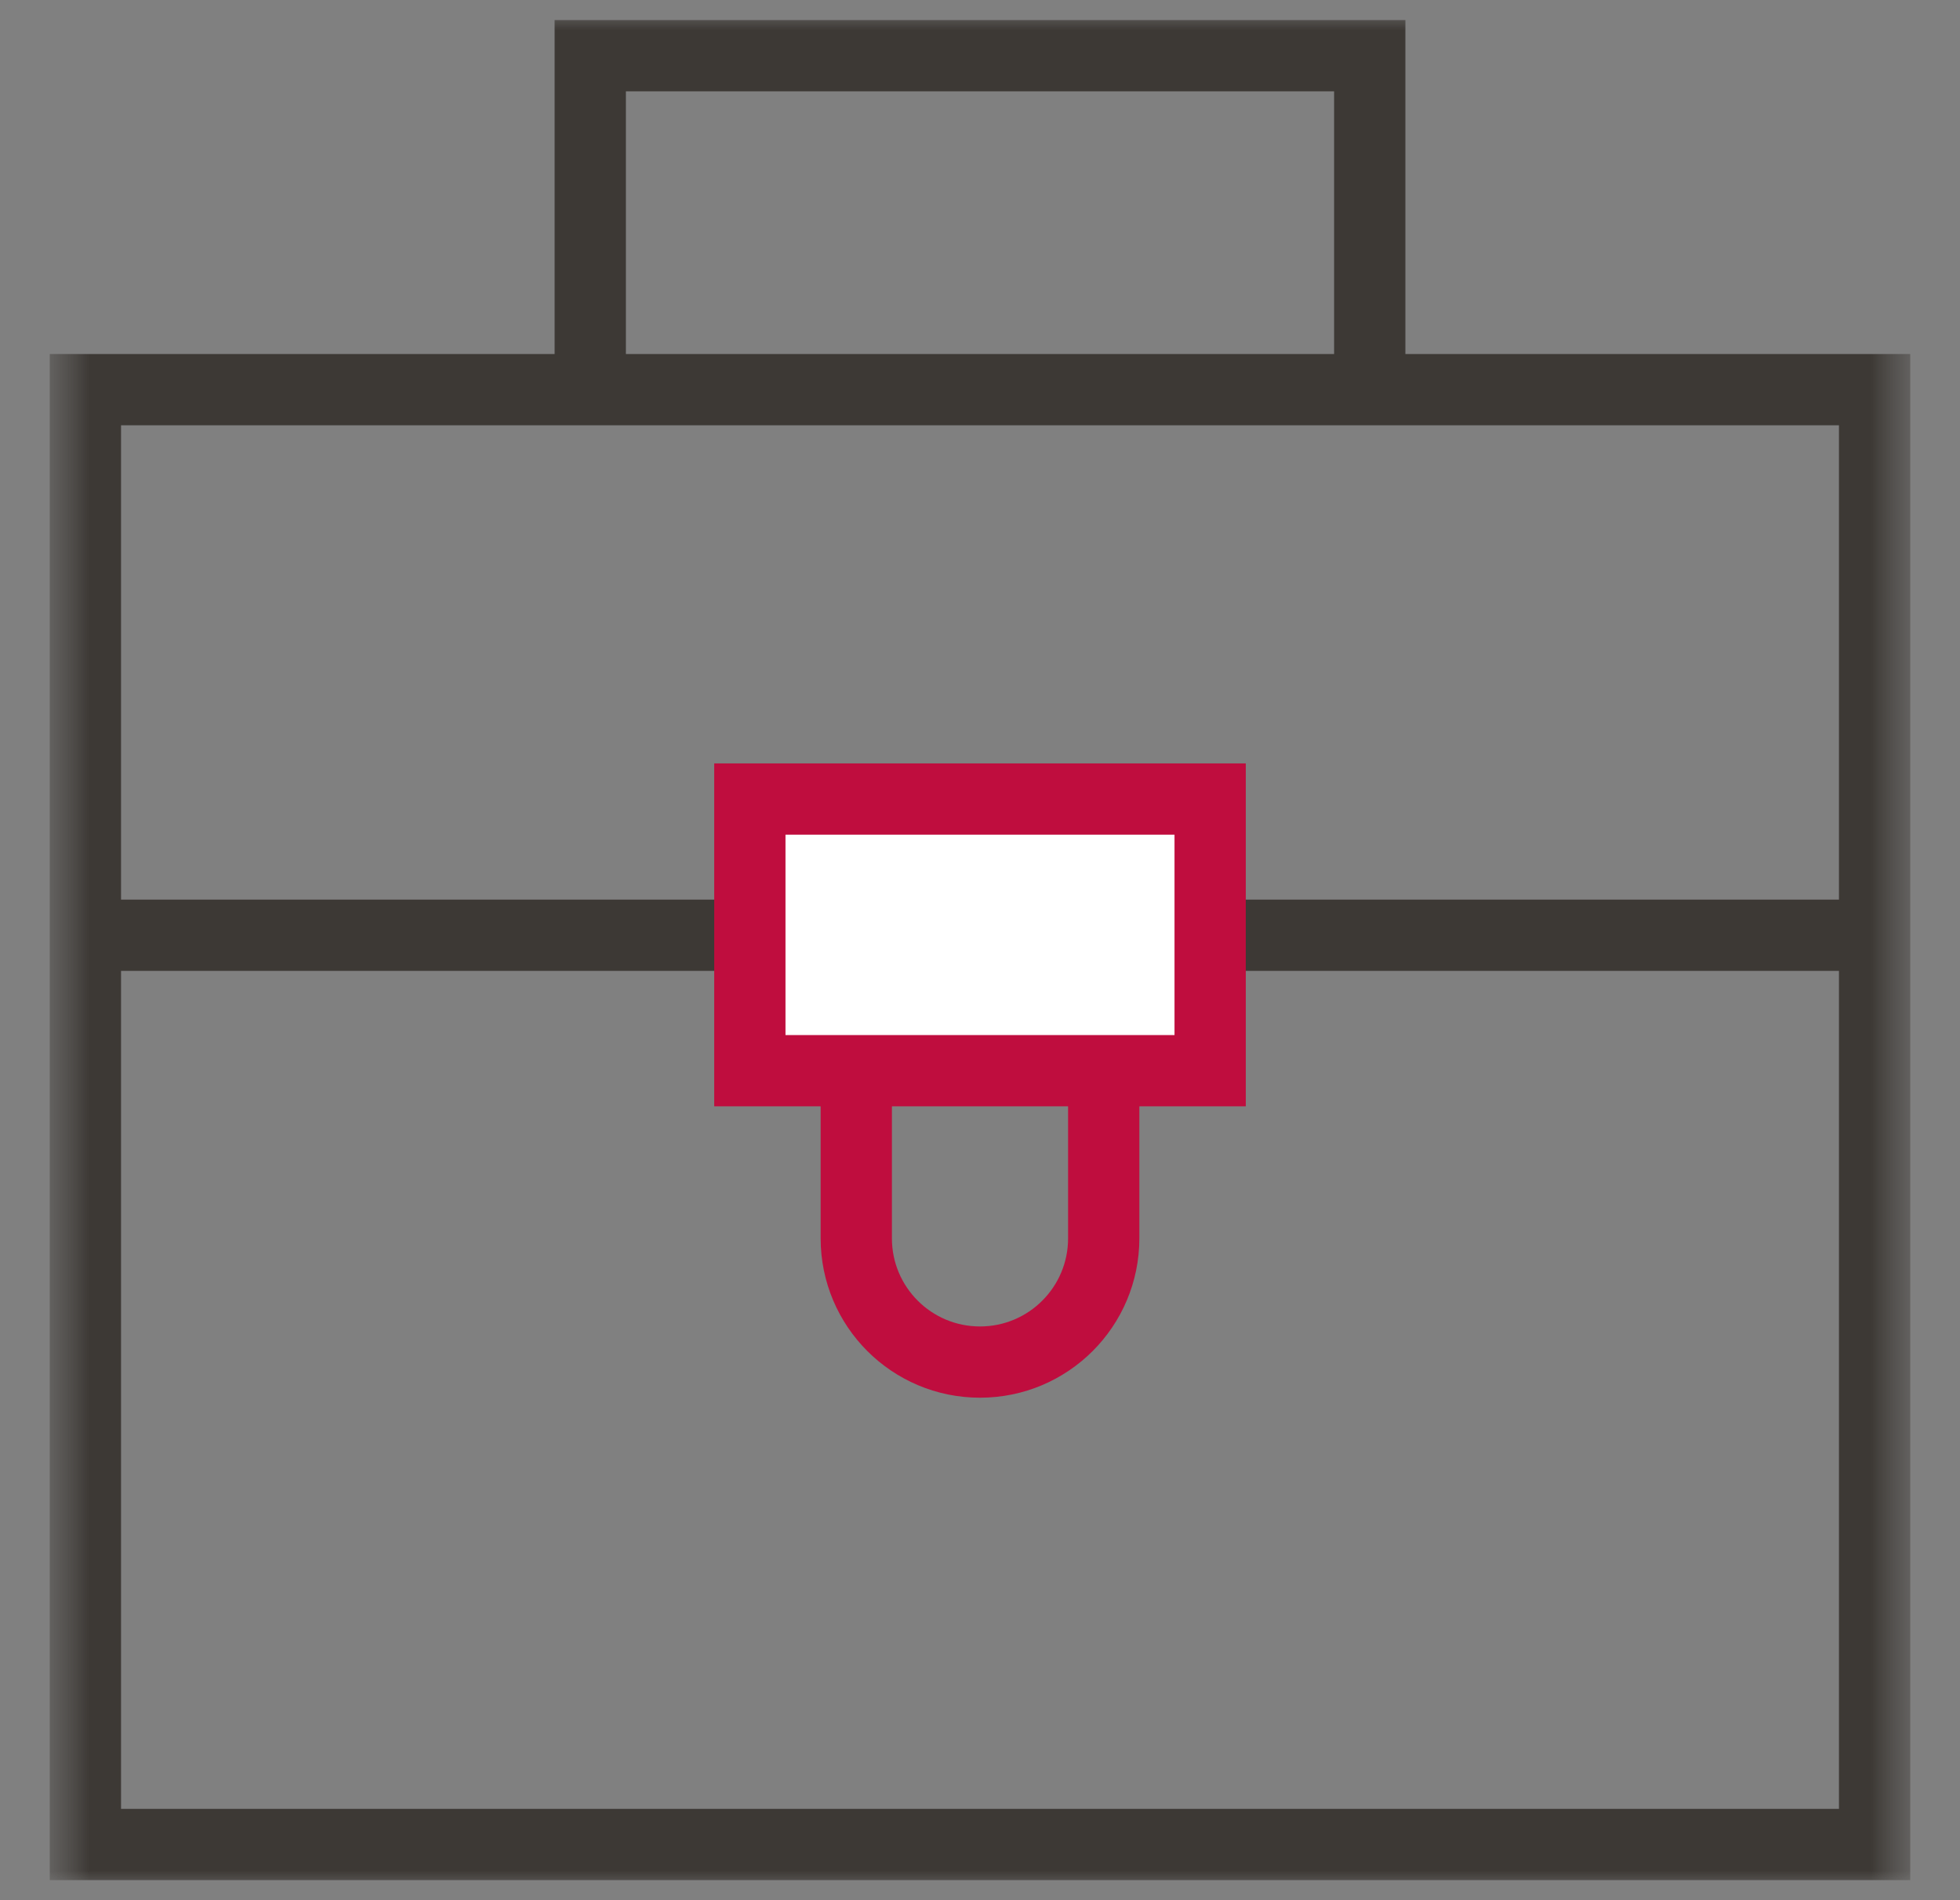 <svg xmlns="http://www.w3.org/2000/svg" width="33" height="32" viewBox="0 0 33 32" fill="none"><rect x="0" y="0" width="33" height="32" fill="#808080" stroke="none"/><g clip-path="url(#clip0_3130_6552)"><mask id="mask0_3130_6552" style="mask-type:luminance" maskUnits="userSpaceOnUse" x="0" y="0" width="33" height="32"><path d="M32.5 0H0.5V32H32.5V0Z" fill="white"></path><path d="M20.375 18.031H12.625V13.456H20.375V18.031Z" fill="black" stroke="white" stroke-width="1.2" stroke-miterlimit="10"></path></mask><g mask="url(#mask0_3130_6552)"><mask id="mask1_3130_6552" style="mask-type:luminance" maskUnits="userSpaceOnUse" x="0" y="0" width="33" height="32"><path d="M0.5 1.90735e-06H32.5V32H0.5V1.90735e-06Z" fill="white"></path></mask><g mask="url(#mask1_3130_6552)"><path d="M31.562 31.062H1.438V6.562H31.562V31.062Z" stroke="#3D3935" stroke-width="1.2" stroke-miterlimit="10"></path><path d="M9.938 6.938V0.938H23.062V6.875" stroke="#3D3935" stroke-width="1.2" stroke-miterlimit="10"></path><path d="M1.438 15.75H31.562" stroke="#3D3935" stroke-width="1.2" stroke-miterlimit="10"></path></g><path d="M20.375 18.031H12.625V13.456H20.375V18.031Z" fill="white" stroke="#BF0D3E" stroke-width="1.2" stroke-miterlimit="10"></path><mask id="mask2_3130_6552" style="mask-type:luminance" maskUnits="userSpaceOnUse" x="0" y="0" width="33" height="32"><path d="M0.5 1.90735e-06H32.5V32H0.5V1.90735e-06Z" fill="white"></path></mask><g mask="url(#mask2_3130_6552)"><path d="M14.417 18.031V20.854C14.417 22.005 15.349 22.938 16.5 22.938C17.651 22.938 18.583 22.005 18.583 20.854V18.031" stroke="#BF0D3E" stroke-width="1.2" stroke-miterlimit="10"></path></g></g></g><defs><clipPath id="clip0_3130_6552"><rect width="32" height="32" fill="white" transform="translate(0.5)"></rect></clipPath></defs></svg>